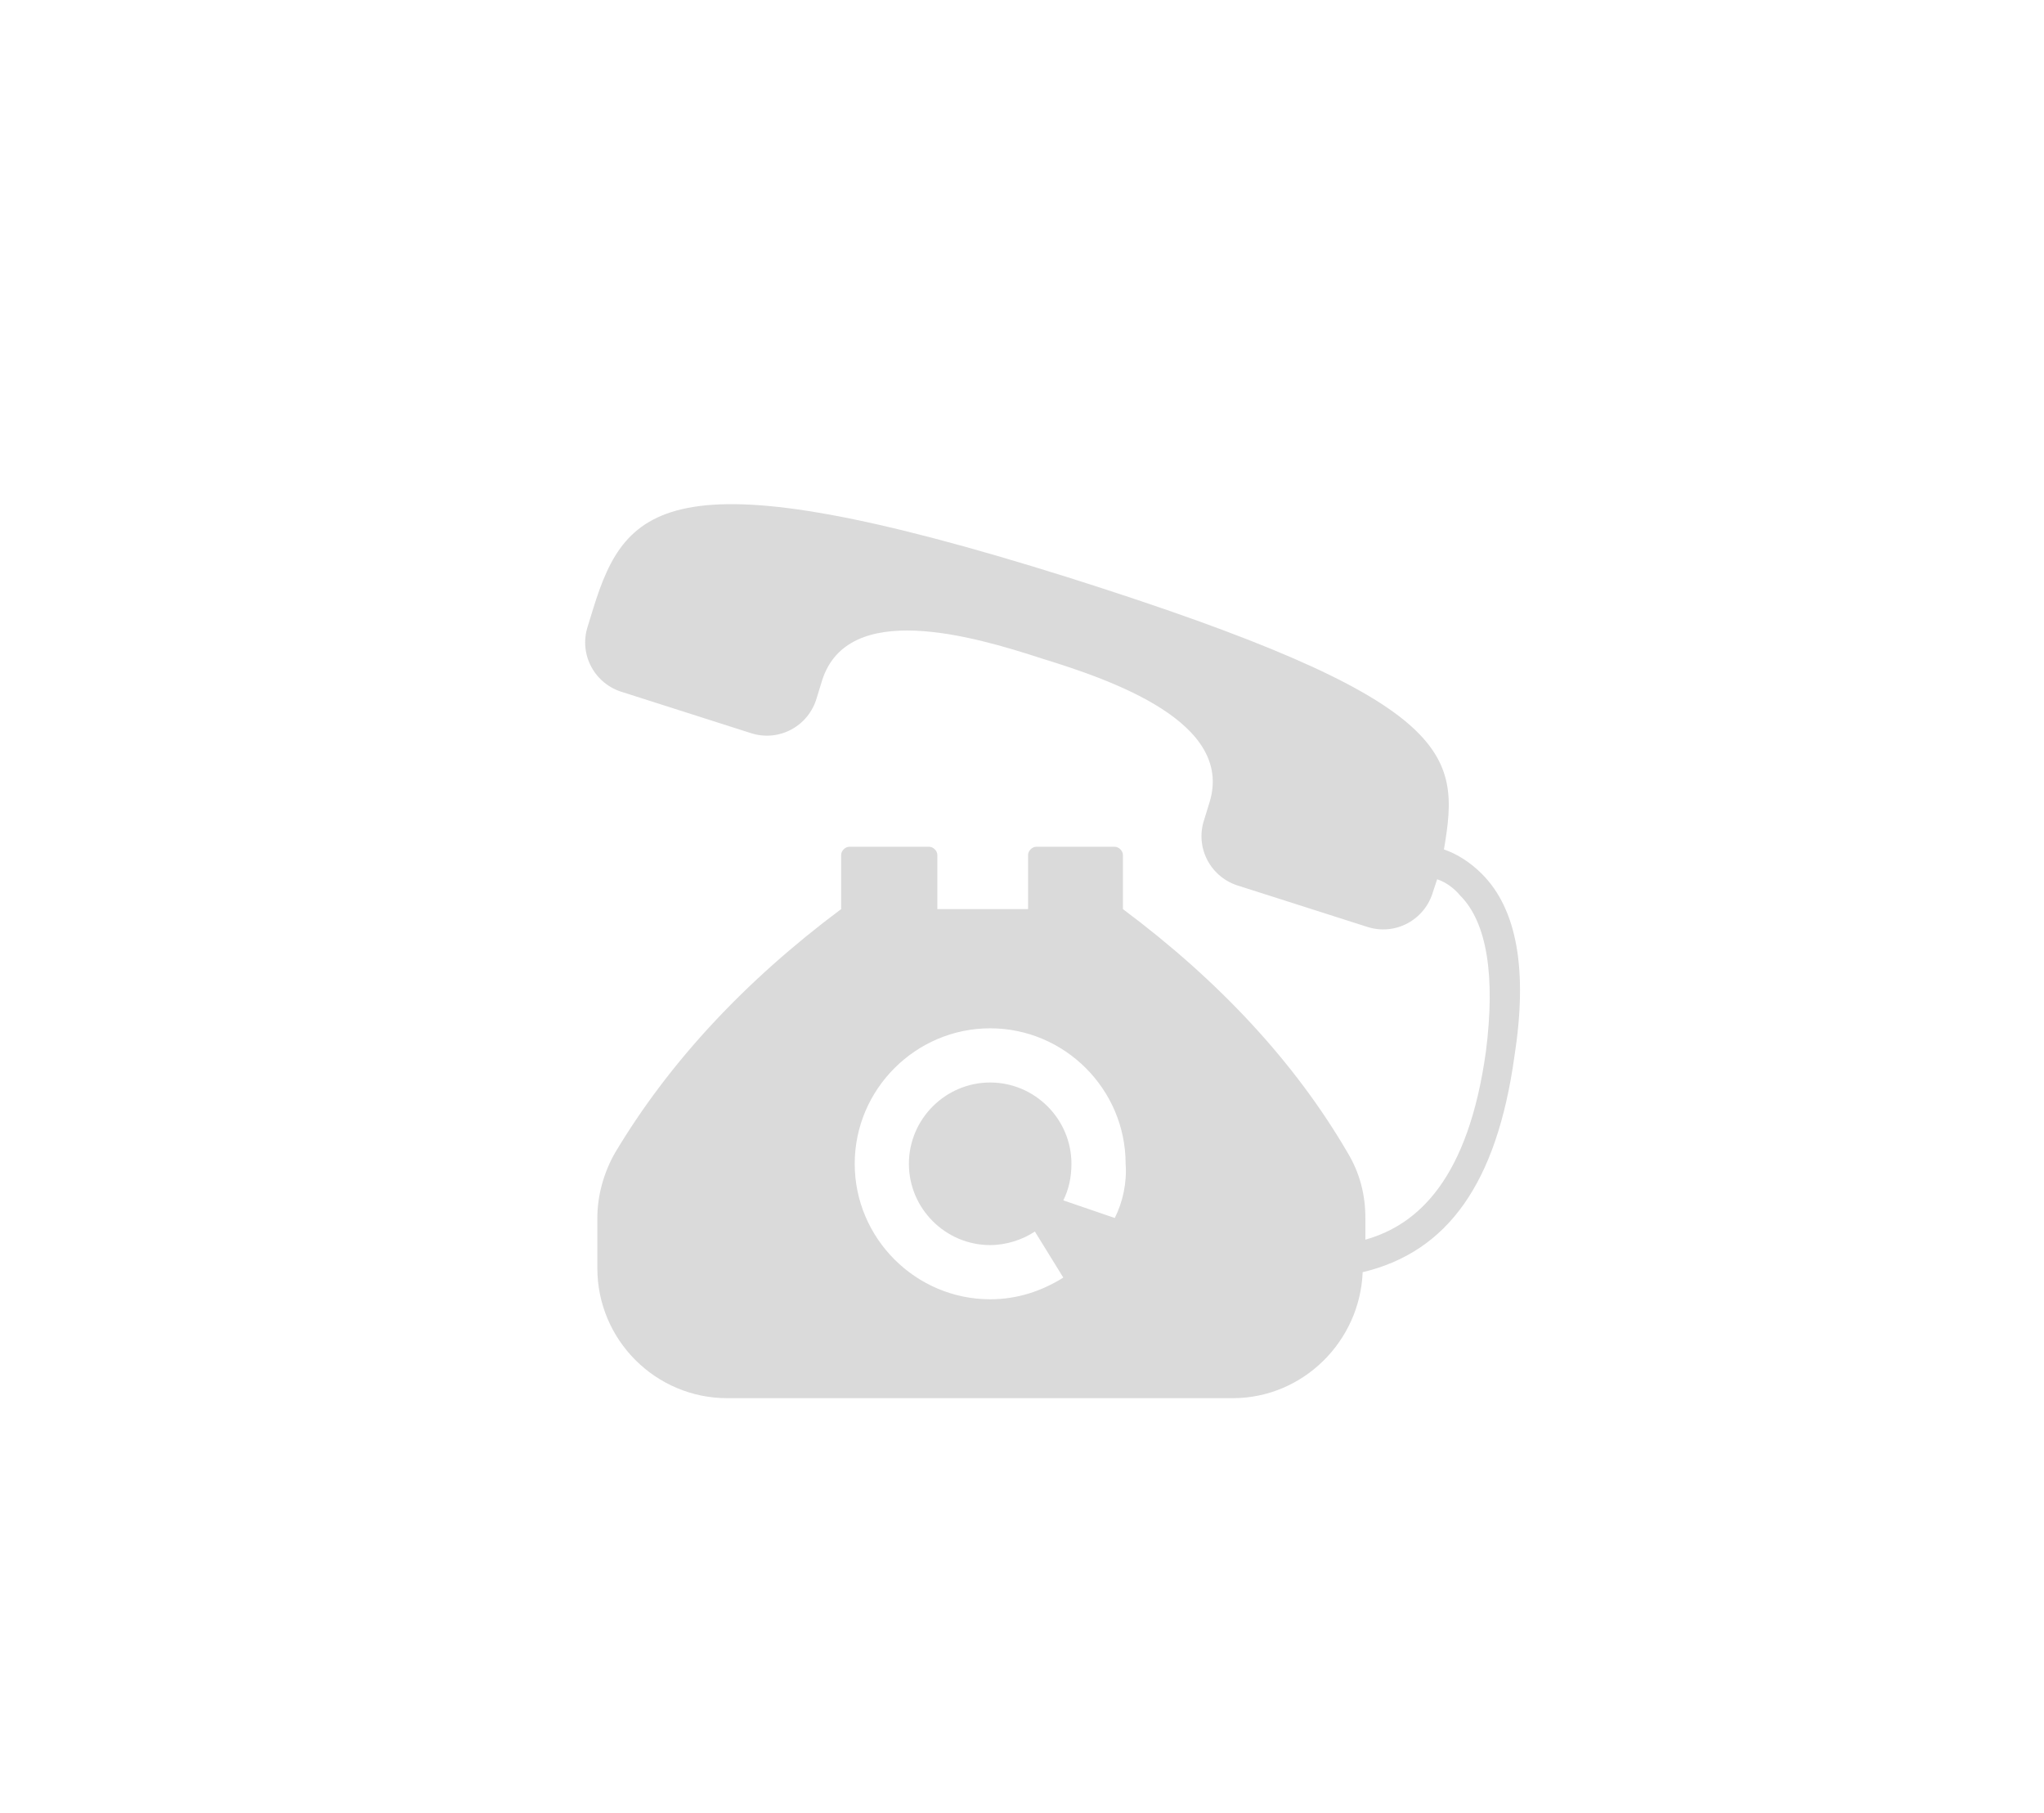 <?xml version="1.0" encoding="utf-8"?>
<!-- Generator: Adobe Illustrator 18.0.0, SVG Export Plug-In . SVG Version: 6.00 Build 0)  -->
<!DOCTYPE svg PUBLIC "-//W3C//DTD SVG 1.1//EN" "http://www.w3.org/Graphics/SVG/1.1/DTD/svg11.dtd">
<svg version="1.1" id="Laag_1" xmlns="http://www.w3.org/2000/svg" xmlns:xlink="http://www.w3.org/1999/xlink" x="0px" y="0px"
	 viewBox="0 0 150.9 133.8" enable-background="new 0 0 150.9 133.8" xml:space="preserve">
<g>
	<path fill="#DADADA" d="M109.4,64.5c-0.9-0.9-1.9-1.5-2.8-1.8c1.2-7.1,1-11-27.8-20.1c-29.3-9.2-32.6-5.4-35,2.3l-0.4,1.3
		c-0.7,2.1,0.5,4.3,2.6,4.9l9.4,3c2.1,0.7,4.3-0.5,4.9-2.6l0.4-1.3c1.9-5.9,11-3.3,16.2-1.6c5.2,1.6,14.2,4.7,12.4,10.6l-0.4,1.3
		c-0.7,2.1,0.5,4.3,2.6,4.9l9.4,3c2.1,0.7,4.3-0.5,4.9-2.6l0.3-0.9c0.6,0.2,1.2,0.6,1.7,1.2c2,2,2.6,6,1.9,11.5
		c-1.3,9.4-5,12.8-8.9,13.9v-1.6c0-1.7-0.4-3.3-1.3-4.8c-3.9-6.7-9.5-12.7-16.6-18v-4c0-0.3-0.3-0.6-0.6-0.6h-5.8
		c-0.3,0-0.6,0.3-0.6,0.6v4h-6.7v-4c0-0.3-0.3-0.6-0.6-0.6h-5.9c-0.3,0-0.6,0.3-0.6,0.6v4c-7.1,5.3-12.7,11.3-16.7,18
		c-0.8,1.4-1.3,3.1-1.3,4.8v3.7c0,5.3,4.3,9.6,9.6,9.6h37.3c5.2,0,9.4-4.2,9.6-9.3c6.3-1.5,9.9-6.6,11.2-15.9
		C112.8,71.6,112,67.1,109.4,64.5z M82.3,89.9l-3.8-1.3c0.4-0.8,0.6-1.7,0.6-2.7c0-3.3-2.7-6-6-6c-3.3,0-6,2.7-6,6c0,3.3,2.7,6,6,6
		c1.2,0,2.4-0.4,3.3-1l2.1,3.4c-1.6,1-3.4,1.6-5.4,1.6c-5.5,0-10-4.5-10-10c0-5.5,4.5-10,10-10s10,4.5,10,10
		C83.2,87.3,82.9,88.7,82.3,89.9z"/>
</g>
</svg>
